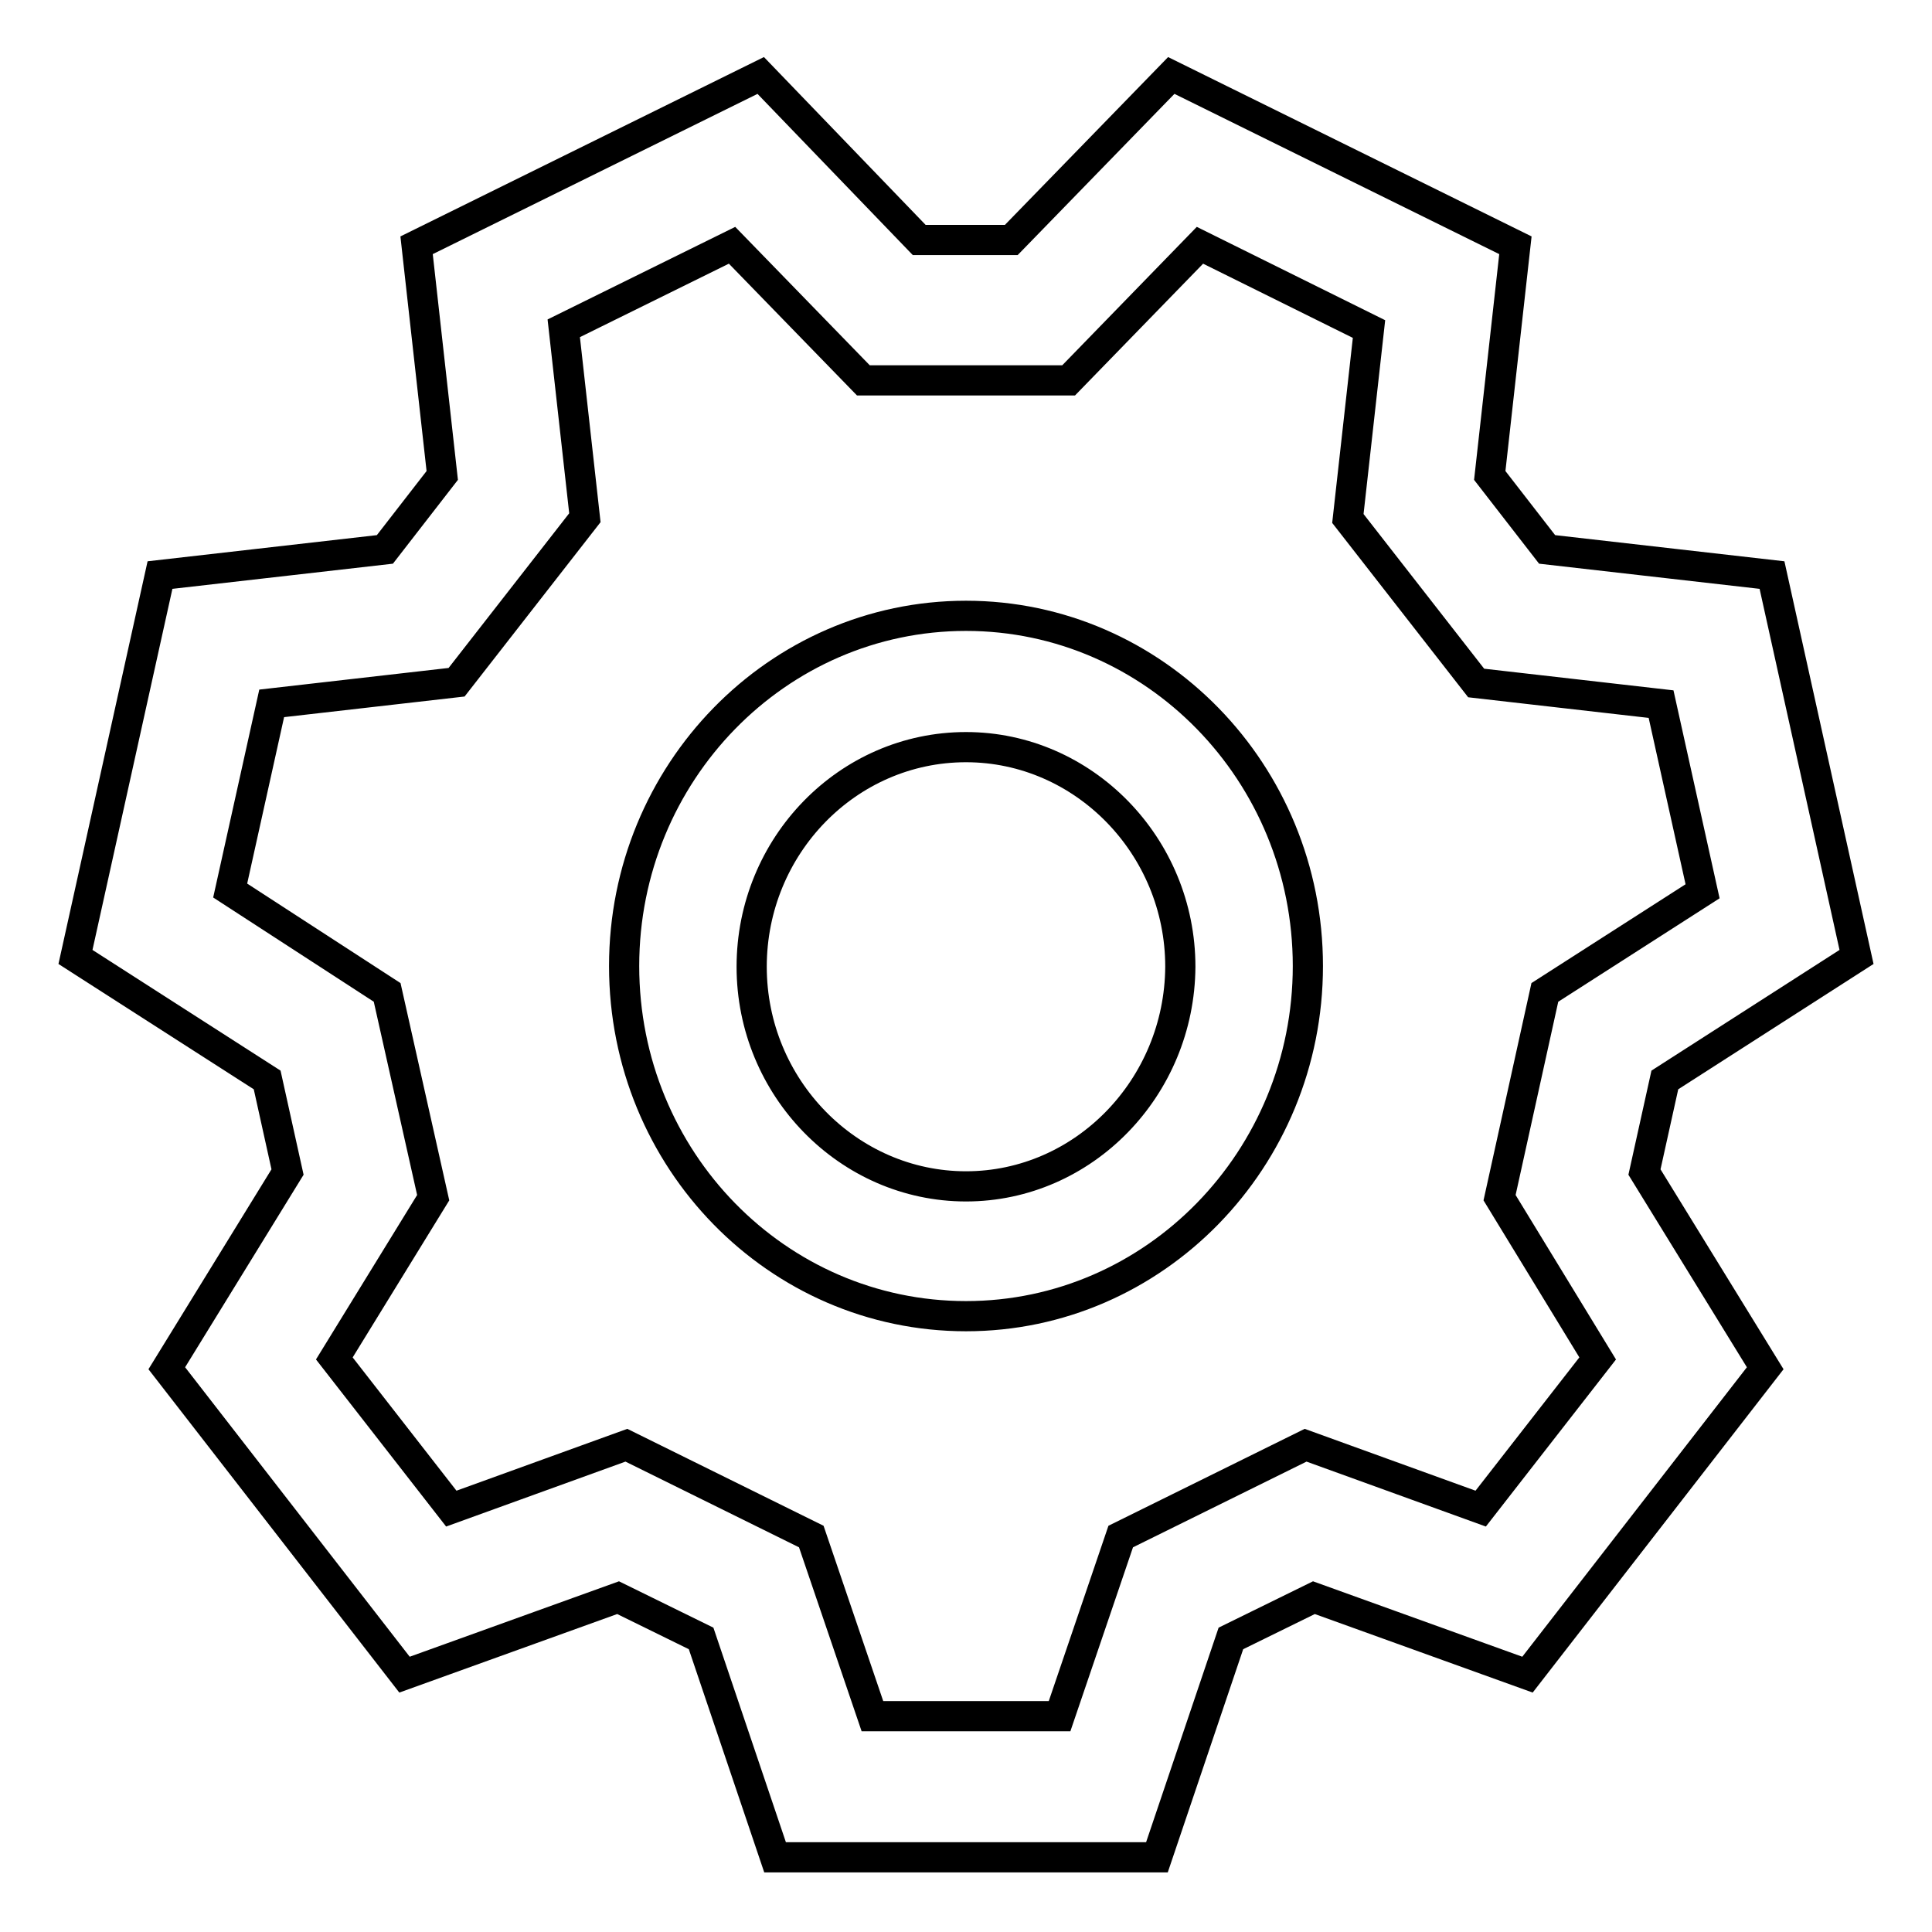 <?xml version="1.0" encoding="utf-8"?>
<!-- Svg Vector Icons : http://www.onlinewebfonts.com/icon -->
<!DOCTYPE svg PUBLIC "-//W3C//DTD SVG 1.1//EN" "http://www.w3.org/Graphics/SVG/1.1/DTD/svg11.dtd">
<svg version="1.1" xmlns="http://www.w3.org/2000/svg" xmlns:xlink="http://www.w3.org/1999/xlink" x="0px" y="0px" viewBox="0 0 256 256" enable-background="new 0 0 256 256" xml:space="preserve">
<g> <path stroke-width="4" fill-opacity="0" stroke="#000000"  d="M246,126.8l-11.2-50.6L205,72.8l-7.6-9.8l3.4-30.5L155.2,10l-21.2,21.8h-12.2L100.8,10L55.2,32.5L58.6,63 L51,72.8l-29.8,3.4L10,126.8l25.4,16.3l2.7,12.2l-16,26l31.5,40.6l28.3-10.2l11,5.4l9.8,29h50.6l9.8-29l11-5.4l28.3,10.2l31.5-40.6 l-16-26l2.7-12.2L246,126.8z M211.7,180l-15.5,19.9l-23.2-8.4l-24.5,12.1l-8.1,23.8h-24.8l-8.1-23.8L83,191.5l-23.2,8.4L44.3,180 l13.1-21.3l-6.1-27.2L30.5,118L36,93.2l24.5-2.8l17-21.8l-2.8-25.1L97,32.5l17.4,17.9h27.2L159,32.5l22.4,11.1l-2.8,25.1l17,21.8 l24.5,2.8l5.5,24.8l-20.9,13.4l-6,27.2L211.7,180z M128,81.6c-25,0-45.3,20.8-45.3,46.4c0,25.7,20.3,46.4,45.3,46.4 c25,0,45.3-20.8,45.3-46.4C173.3,102.4,153,81.6,128,81.6z M128,157.2c-15.6,0-28.4-13.1-28.4-29.1c0-16,12.7-29.1,28.4-29.1 c15.6,0,28.4,13.1,28.4,29.1C156.3,144.1,143.6,157.2,128,157.2z"/></g>
</svg>